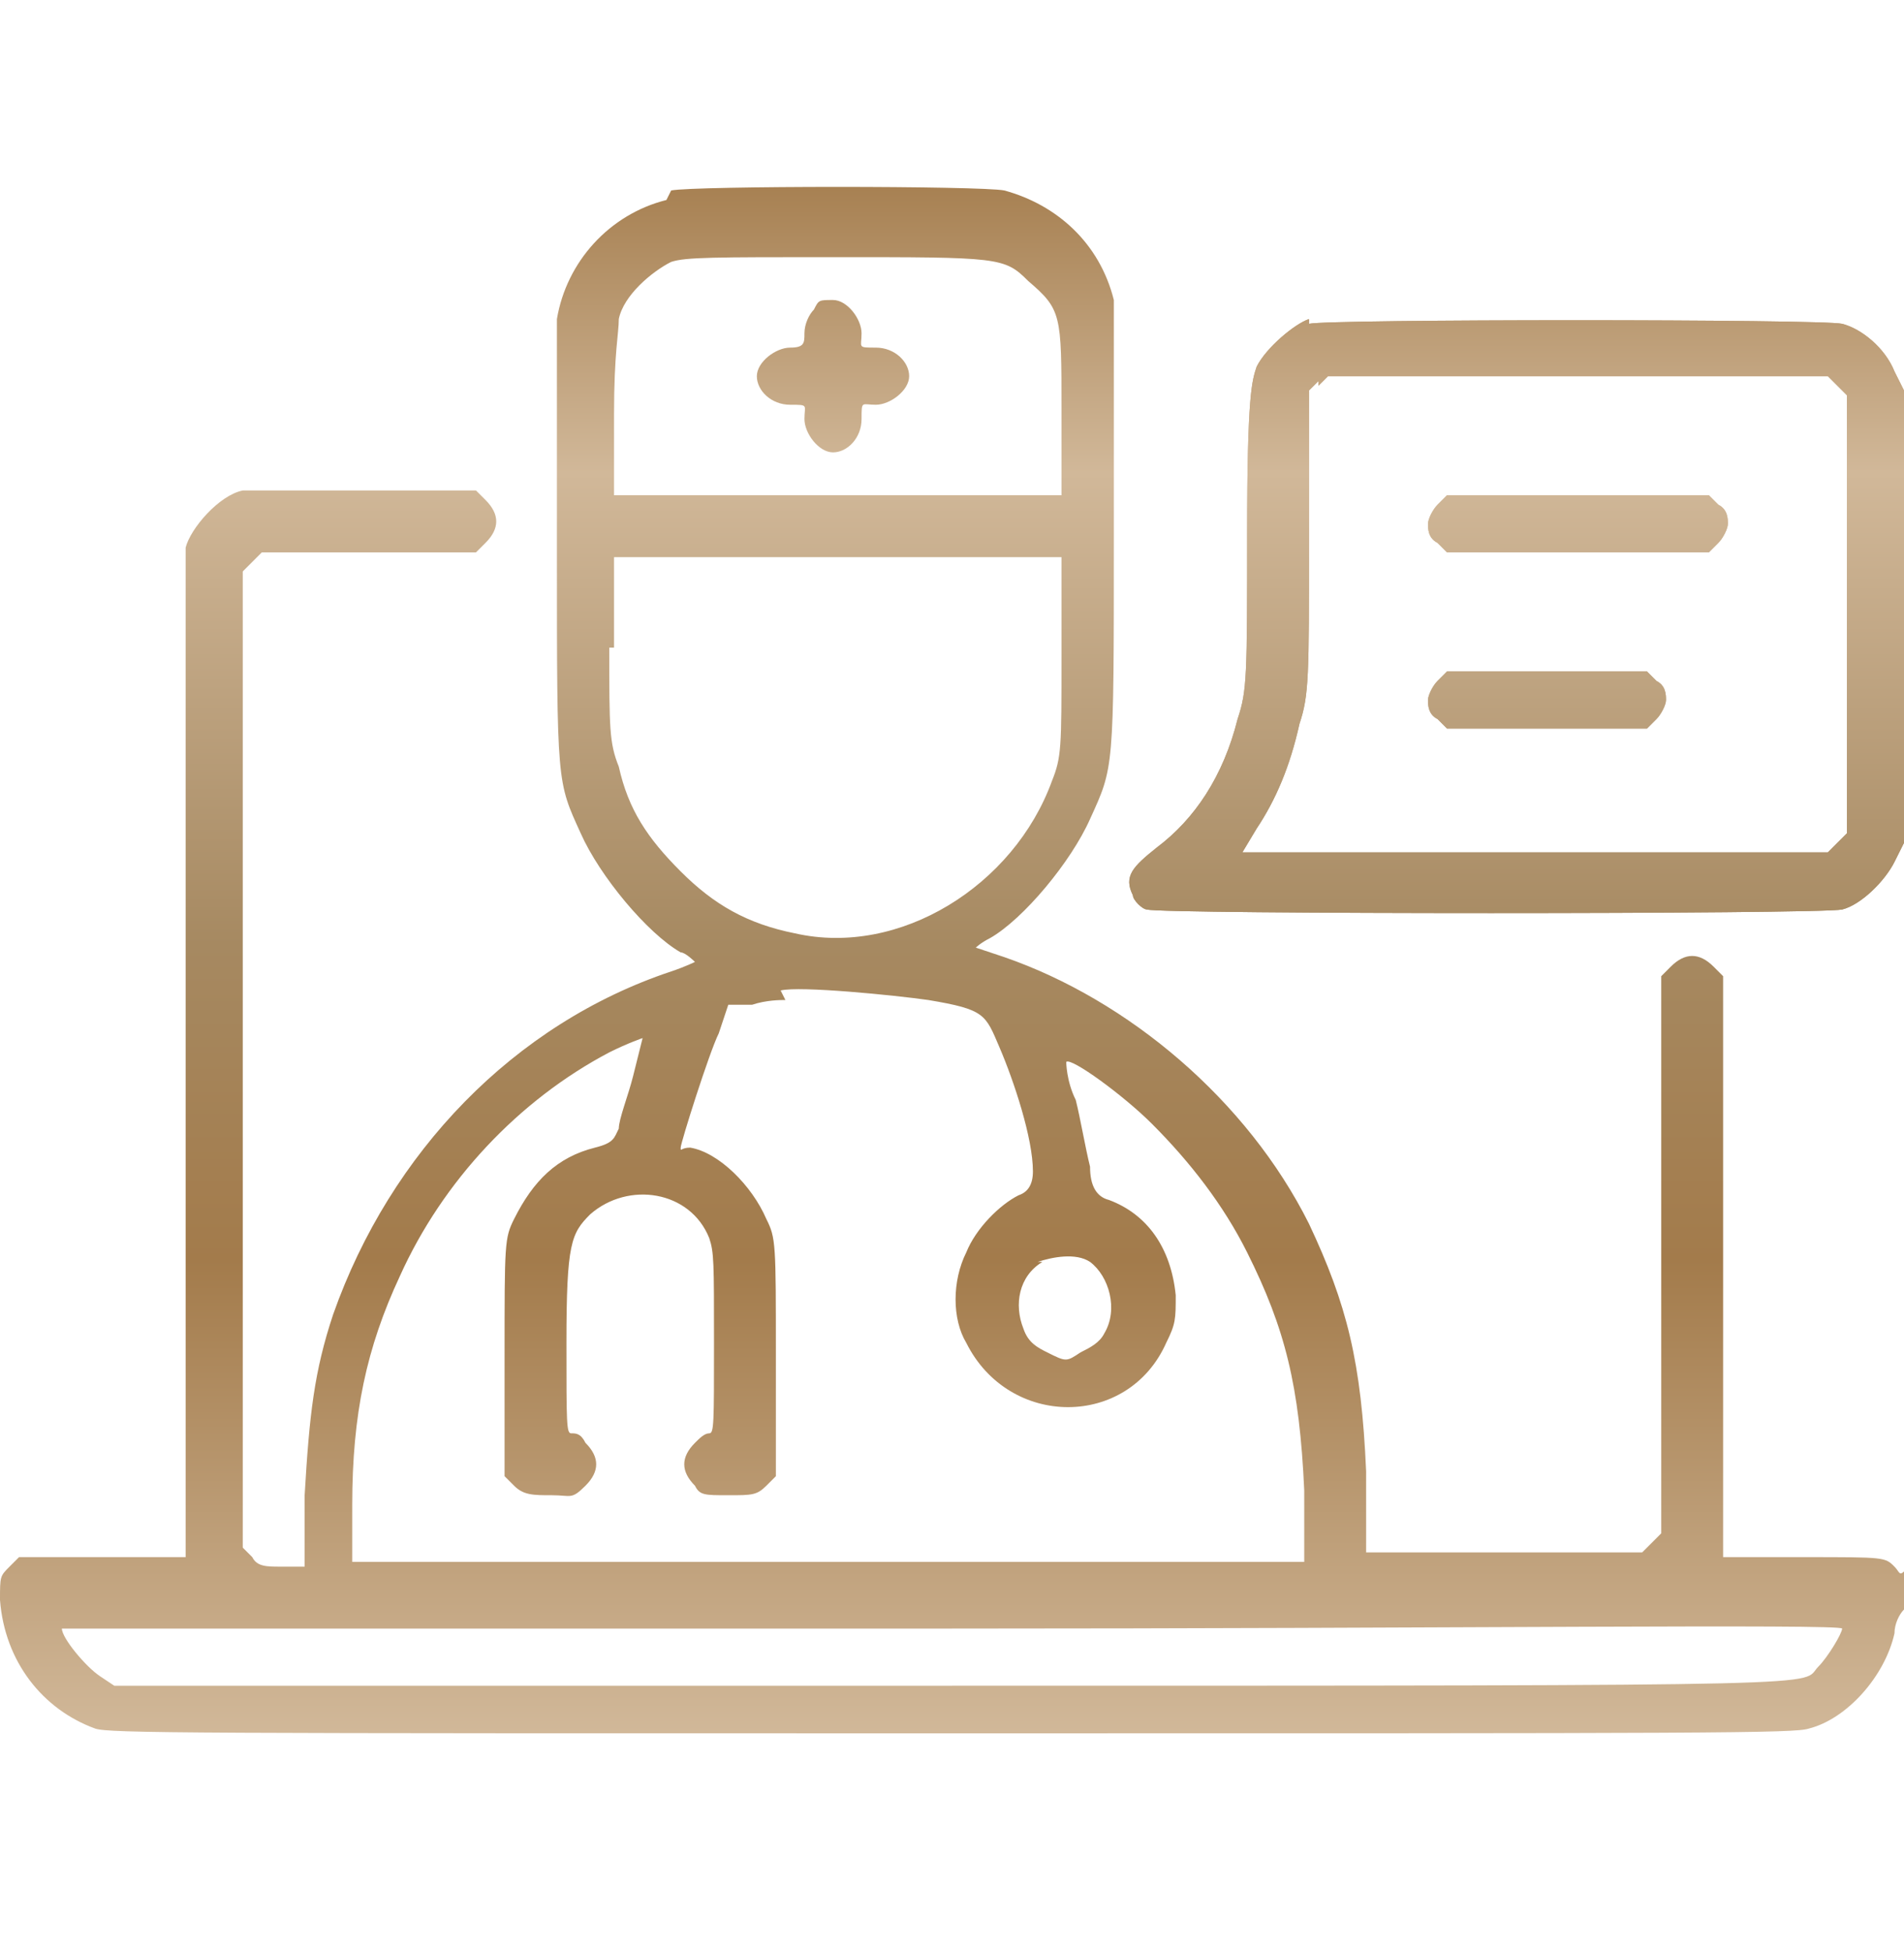 <?xml version="1.0" encoding="UTF-8"?>
<svg id="Layer_1" xmlns="http://www.w3.org/2000/svg" xmlns:xlink="http://www.w3.org/1999/xlink" version="1.1" viewBox="0 0 40 41">
  <!-- Generator: Adobe Illustrator 29.7.1, SVG Export Plug-In . SVG Version: 2.1.1 Build 8)  -->
  <defs>
    <style>
      .st0 {
        fill: url(#linear-gradient);
      }

      .st0, .st1 {
        fill-rule: evenodd;
      }

      .st1 {
        fill: url(#linear-gradient1);
      }
    </style>
    <linearGradient id="linear-gradient" x1="20" y1="3.3" x2="20" y2="36.4" gradientUnits="userSpaceOnUse">
      <stop offset="0" stop-color="#a37b4b"/>
      <stop offset=".2" stop-color="#d1b899"/>
      <stop offset=".5" stop-color="#a68961"/>
      <stop offset=".7" stop-color="#a37b4b"/>
      <stop offset="1" stop-color="#d1b899"/>
    </linearGradient>
    <linearGradient id="linear-gradient1" x1="31.9" y1="3.3" x2="31.9" y2="36.4" xlink:href="#linear-gradient"/>
  </defs>
  <path class="st0" d="M14,4.2c-1.2.3-2.1,1.3-2.3,2.5,0,.3,0,1.6,0,4.9,0,4.9,0,4.8.5,5.9.4.9,1.4,2.1,2.1,2.5.1,0,.3.2.3.2s-.2.1-.5.2c-3.3,1.1-5.9,3.8-7.1,7.2-.4,1.2-.5,2.1-.6,3.8v1.5h-.5c-.3,0-.5,0-.6-.2l-.2-.2V12l.2-.2.2-.2h4.5l.2-.2c.3-.3.3-.6,0-.9l-.2-.2h-2.3c-1.6,0-2.4,0-2.6,0-.5.1-1.1.8-1.2,1.2,0,.3,0,2.7,0,10.8v10.4s-1.7,0-1.7,0H.4l-.2.2c-.2.2-.2.2-.2.7.1,1.3.9,2.3,2,2.7.3.1,1.9.1,18,.1s17.7,0,18-.1c.8-.2,1.6-1.1,1.8-2,0-.2.1-.4.2-.5,0-.1.1-.9,0-.8s-.1,0-.2-.1c-.2-.2-.2-.2-1.9-.2h-1.7v-6.1s0-6.1,0-6.1l-.2-.2c-.3-.3-.6-.3-.9,0l-.2.2v11.7l-.2.2-.2.2h-5.8v-1.7c-.1-2.3-.4-3.5-1.2-5.2-1.3-2.6-3.8-4.7-6.4-5.6-.3-.1-.6-.2-.6-.2s.1-.1.3-.2c.7-.4,1.7-1.6,2.1-2.5.5-1.1.5-1,.5-5.9,0-4,0-4.6,0-5-.3-1.2-1.2-2-2.3-2.3-.5-.1-6.5-.1-7,0ZM14.1,5.5c-.4.2-1,.7-1.1,1.2,0,.3-.1.7-.1,2v1.7h9.4v-1.8c0-2,0-2.1-.7-2.7-.5-.5-.6-.5-4.1-.5-2.5,0-3.1,0-3.4.1ZM17.1,6.5c-.1.1-.2.3-.2.5s0,.3-.3.3-.7.3-.7.6.3.6.7.6.3,0,.3.3.3.7.6.7.6-.3.6-.7,0-.3.3-.3.7-.3.7-.6-.3-.6-.7-.6-.3,0-.3-.3-.3-.7-.6-.7-.3,0-.4.2ZM27.5,6.7c-.3.1-.9.6-1.1,1-.1.3-.2.6-.2,3.5,0,3,0,3.3-.2,3.9-.3,1.2-.9,2.1-1.7,2.7-.5.4-.7.6-.5,1,0,.1.2.3.3.3.3.1,14.1.1,14.6,0,.4-.1.9-.6,1.1-1l.2-.4v-9.5l-.2-.4c-.2-.5-.7-.9-1.1-1-.4-.1-10.8-.1-11.2,0ZM27.7,8l-.2.2v3.2c0,2.8,0,3.2-.2,3.8-.2.9-.5,1.6-.9,2.2l-.3.5h12.3l.2-.2.2-.2v-9.2l-.2-.2-.2-.2h-10.5l-.2.2ZM30.2,10.6c-.1.1-.2.3-.2.4s0,.3.2.4l.2.2h5.5l.2-.2c.1-.1.2-.3.2-.4s0-.3-.2-.4l-.2-.2h-5.5l-.2.2ZM12.8,13.6c0,1.7,0,2,.2,2.5.2.9.6,1.5,1.3,2.2.7.7,1.4,1.1,2.4,1.3,2.2.5,4.6-1,5.4-3.2.2-.5.2-.7.2-2.6v-2.1s-4.7,0-4.7,0h-4.7v1.9ZM30.2,14.3c-.1.1-.2.3-.2.4s0,.3.2.4l.2.2h4.2l.2-.2c.1-.1.2-.3.2-.4s0-.3-.2-.4l-.2-.2h-4.2l-.2.2ZM16.5,21c-.1,0-.4,0-.7.1h-.5c0,0-.2.6-.2.6-.2.4-.8,2.3-.8,2.4s0,0,.2,0c.6.1,1.3.8,1.6,1.5.2.4.2.5.2,2.9v2.5s-.2.2-.2.2c-.2.2-.3.2-.8.2s-.6,0-.7-.2c-.3-.3-.3-.6,0-.9.1-.1.2-.2.3-.2.1,0,.1-.2.1-1.9,0-1.7,0-1.9-.1-2.2-.4-1-1.7-1.2-2.5-.5-.4.4-.5.6-.5,2.7,0,1.7,0,1.9.1,1.9s.2,0,.3.2c.3.3.3.6,0,.9s-.3.2-.7.2-.6,0-.8-.2l-.2-.2v-2.5c0-2.4,0-2.5.2-2.9.4-.8.9-1.3,1.7-1.5.4-.1.4-.2.5-.4,0-.2.2-.7.3-1.1.1-.4.2-.8.2-.8,0,0-.3.1-.7.3-1.9,1-3.5,2.7-4.4,4.7-.7,1.5-1,2.9-1,4.8v1.2s10,0,10,0h10v-1.5c-.1-2.2-.4-3.4-1.2-5-.5-1-1.2-1.9-2-2.7-.6-.6-1.7-1.4-1.8-1.3,0,0,0,.4.2.8.1.4.2,1,.3,1.4q0,.6.4.7c.8.3,1.3,1,1.4,2,0,.5,0,.6-.2,1-.8,1.8-3.3,1.8-4.2,0-.3-.5-.3-1.3,0-1.9.2-.5.7-1,1.1-1.2q.3-.1.3-.5c0-.7-.4-1.9-.7-2.6-.3-.7-.3-.8-1.5-1-.7-.1-2.7-.3-3.1-.2ZM21.9,26.5c-.5.3-.6.9-.4,1.4.1.3.3.4.5.5.4.2.4.2.7,0,.2-.1.4-.2.5-.4.3-.5.1-1.2-.3-1.5-.3-.2-.8-.1-1.1,0ZM0,33.6c0,.2,0,.3,0,.2,0-.1,0-.3,0-.4,0-.1,0,0,0,.2ZM1.3,34.2c0,.2.5.8.8,1l.3.2h17.6c19.2,0,17.8,0,18.2-.4.2-.2.5-.7.5-.8s-8.4,0-18.7,0-18.7,0-18.7,0Z"/>
  <path class="st1" d="M27.5,6.7c-.3.1-.9.6-1.1,1-.1.3-.2.6-.2,3.5,0,3,0,3.3-.2,3.9-.3,1.2-.9,2.1-1.7,2.7-.5.4-.7.6-.5,1,0,.1.2.3.3.3.3.1,14.1.1,14.6,0,.4-.1.9-.6,1.1-1l.2-.4v-9.5l-.2-.4c-.2-.5-.7-.9-1.1-1-.4-.1-10.8-.1-11.2,0ZM27.7,8l-.2.2v3.2c0,2.8,0,3.2-.2,3.8-.2.9-.5,1.6-.9,2.2l-.3.5h12.3l.2-.2.2-.2v-9.2l-.2-.2-.2-.2h-10.5l-.2.2ZM30.2,10.6c-.1.1-.2.3-.2.4s0,.3.2.4l.2.2h5.5l.2-.2c.1-.1.2-.3.2-.4s0-.3-.2-.4l-.2-.2h-5.5l-.2.2ZM30.2,14.3c-.1.1-.2.3-.2.4s0,.3.2.4l.2.2h4.2l.2-.2c.1-.1.2-.3.2-.4s0-.3-.2-.4l-.2-.2h-4.2l-.2.2Z"/>
</svg>